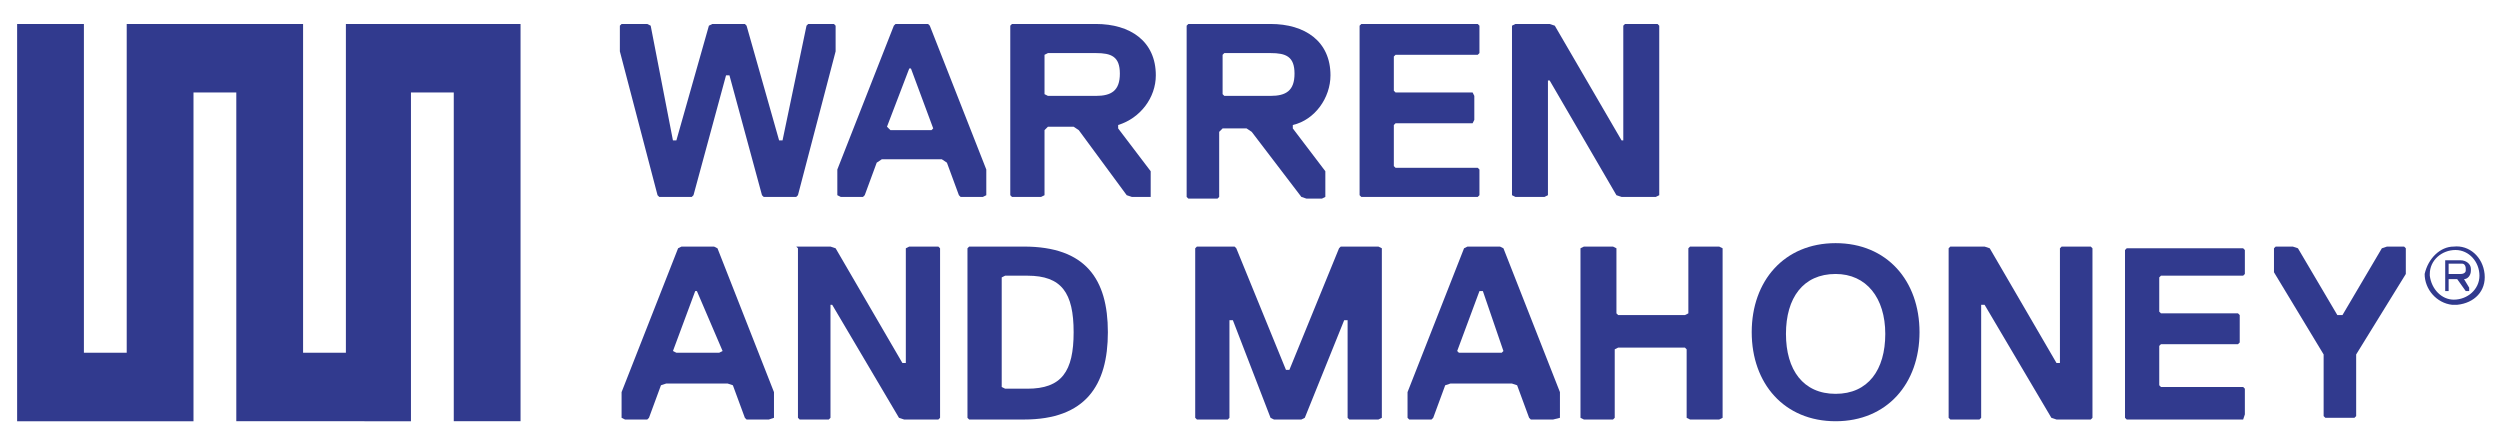 <?xml version="1.0" encoding="UTF-8"?> <svg xmlns="http://www.w3.org/2000/svg" xmlns:xlink="http://www.w3.org/1999/xlink" version="1.1" id="Layer_1" x="0px" y="0px" viewBox="0 0 146 26" style="enable-background:new 0 0 146 26;" xml:space="preserve"> <style type="text/css"> .st0{fill:#313A8E;} </style> <g id="Layer_2_00000100375062562190083410000014618947949043488430_"> <g id="Layer_1-2"> <g id="Group_545"> <g id="Group_335"> <path id="Path_282" class="st0" d="M20.2,1.4v19.2h-2.5V1.4H7.4v19.2H4.9V1.4H1v23.2h10.3V5.4h2.5v19.2H24V5.4h2.5v19.2h3.9V1.4 H20.2z"></path> </g> <g id="Group_336"> <path id="Path_283" class="st0" d="M47.2,1.4l-0.1,0.1l-1.4,6.7h-0.2l-1.9-6.7l-0.1-0.1h-1.9l-0.2,0.1l-1.9,6.7h-0.2L38,1.5 l-0.2-0.1h-1.5l-0.1,0.1V3l2.2,8.4l0.1,0.1h1.9l0.1-0.1l1.9-7h0.2l1.9,7l0.1,0.1h1.9l0.1-0.1L48.8,3V1.5l-0.1-0.1H47.2z"></path> </g> <g id="Group_337"> <path id="Path_284" class="st0" d="M52.3,1.4l-0.1,0.1l-3.3,8.4v1.5l0.2,0.1h1.3l0.1-0.1l0.7-1.9l0.3-0.2H55l0.3,0.2l0.7,1.9 l0.1,0.1h1.3l0.2-0.1V9.9l-3.3-8.4l-0.1-0.1H52.3z M51.8,7.4L53.1,4h0.1l1.3,3.5l-0.1,0.1H52L51.8,7.4z"></path> </g> <g id="Group_338"> <path id="Path_285" class="st0" d="M65.3,7.3v0.2l1.9,2.5v1.5L67,11.5h-0.9l-0.3-0.1L63,7.6l-0.3-0.2h-1.5l-0.2,0.2v3.8 l-0.2,0.1h-1.7L59,11.4V1.5l0.1-0.1H64c2,0,3.5,1,3.5,3C67.5,5.7,66.6,6.9,65.3,7.3 M64,3.1h-2.8l-0.2,0.1v2.3l0.2,0.1H64 c0.9,0,1.4-0.3,1.4-1.3S64.9,3.1,64,3.1"></path> </g> <g id="Group_339"> <path id="Path_286" class="st0" d="M75.5,7.3v0.2l1.9,2.5v1.5l-0.2,0.1h-0.9l-0.3-0.1l-2.9-3.8l-0.3-0.2h-1.4l-0.2,0.2v3.8 l-0.1,0.1h-1.7l-0.1-0.1V1.5l0.1-0.1h4.8c2,0,3.5,1,3.5,3C77.7,5.7,76.8,7,75.5,7.3 M74.2,3.1h-2.7l-0.1,0.1v2.3l0.1,0.1h2.7 c0.9,0,1.4-0.3,1.4-1.3S75.1,3.1,74.2,3.1"></path> </g> <g id="Group_341"> <path id="Path_288" class="st0" d="M79.5,1.4l-0.1,0.1v9.9l0.1,0.1h6.8l0.1-0.1V9.9l-0.1-0.1h-4.8l-0.1-0.1V7.3l0.1-0.1H86 L86.1,7V5.6L86,5.4h-4.5l-0.1-0.1v-2l0.1-0.1h4.8l0.1-0.1V1.5l-0.1-0.1H79.5z"></path> </g> <g id="Group_342"> <path id="Path_289" class="st0" d="M94.9,1.4l-0.1,0.1v6.7h-0.1l-3.9-6.7l-0.3-0.1h-2l-0.2,0.1v9.9l0.2,0.1h1.7l0.2-0.1V4.7h0.1 l3.9,6.7l0.3,0.1h2l0.2-0.1V1.5l-0.1-0.1H94.9z"></path> </g> <g id="Group_343"> <path id="Path_290" class="st0" d="M44.9,24.5h-1.3l-0.1-0.1l-0.7-1.9l-0.3-0.1h-3.6l-0.3,0.1l-0.7,1.9l-0.1,0.1h-1.3l-0.2-0.1 v-1.5l3.3-8.4l0.2-0.1h1.9l0.2,0.1l3.3,8.4v1.5L44.9,24.5z M40.7,17h-0.1l-1.3,3.5l0.2,0.1h2.5l0.2-0.1L40.7,17z"></path> </g> <g id="Group_344"> <path id="Path_291" class="st0" d="M46.5,14.4h2l0.3,0.1l3.9,6.7h0.2v-6.7l0.2-0.1h1.7l0.1,0.1v9.9l-0.1,0.1h-2l-0.3-0.1 l-3.9-6.6h-0.1v6.6l-0.1,0.1h-1.7l-0.1-0.1v-9.9L46.5,14.4z"></path> </g> <g id="Group_345"> <path id="Path_292" class="st0" d="M59.8,24.5h-3.2l-0.1-0.1v-9.9l0.1-0.1h3.2c3.6,0,4.9,1.9,4.9,5S63.4,24.5,59.8,24.5 M60,16.1h-1.3l-0.2,0.1v6.4l0.2,0.1H60c2,0,2.7-1,2.7-3.3S62,16.1,60,16.1"></path> </g> <g id="Group_347"> <path id="Path_294" class="st0" d="M80.5,24.5h-1.7l-0.1-0.1v-5.7h-0.2l-2.3,5.7L76,24.5h-1.6l-0.2-0.1L72,18.7h-0.2v5.7 l-0.1,0.1h-1.8l-0.1-0.1v-9.9l0.1-0.1h2.2l0.1,0.1l2.9,7.1h0.2l2.9-7.1l0.1-0.1h2.2l0.2,0.1v9.9L80.5,24.5z"></path> </g> <g id="Group_348"> <path id="Path_295" class="st0" d="M90.7,24.5h-1.3l-0.1-0.1l-0.7-1.9l-0.3-0.1h-3.6l-0.3,0.1l-0.7,1.9l-0.1,0.1h-1.3l-0.1-0.1 v-1.5l3.3-8.4l0.2-0.1h1.9l0.2,0.1l3.3,8.4v1.5L90.7,24.5z M86.6,17h-0.2l-1.3,3.5l0.1,0.1h2.5l0.1-0.1L86.6,17z"></path> </g> <g id="Group_349"> <path id="Path_296" class="st0" d="M100.4,24.5h-1.7l-0.2-0.1v-4l-0.1-0.1h-3.9l-0.2,0.1v4l-0.1,0.1h-1.7l-0.2-0.1v-9.9l0.2-0.1 h1.7l0.2,0.1v3.8l0.1,0.1h3.9l0.2-0.1v-3.8l0.1-0.1h1.7l0.2,0.1v9.9L100.4,24.5z"></path> </g> <g id="Group_350"> <path id="Path_297" class="st0" d="M107.2,24.6c-3,0-4.9-2.2-4.9-5.2s1.9-5.2,4.9-5.2s4.9,2.2,4.9,5.2S110.2,24.6,107.2,24.6 M107.2,16c-1.9,0-2.9,1.4-2.9,3.5s1,3.5,2.9,3.5s2.9-1.4,2.9-3.5S109,16,107.2,16"></path> </g> <g id="Group_352"> <path id="Path_299" class="st0" d="M113.9,14.4h2l0.3,0.1l3.9,6.7h0.2v-6.7l0.1-0.1h1.7l0.1,0.1v9.9l-0.1,0.1h-2l-0.3-0.1 l-3.9-6.6h-0.2v6.6l-0.1,0.1h-1.7l-0.1-0.1v-9.9L113.9,14.4z"></path> </g> <g id="Group_353"> <path id="Path_300" class="st0" d="M131,24.5h-6.8l-0.1-0.1v-9.8l0.1-0.1h6.8l0.1,0.1V16l-0.1,0.1h-4.8l-0.1,0.1v2l0.1,0.1h4.5 l0.1,0.1V20l-0.1,0.1h-4.5l-0.1,0.1v2.3l0.1,0.1h4.8l0.1,0.1v1.5L131,24.5z"></path> </g> <g id="Group_354"> <path id="Path_301" class="st0" d="M137.6,20.7v3.6l-0.1,0.1h-1.7l-0.1-0.1v-3.6l-2.9-4.8v-1.4l0.1-0.1h1l0.3,0.1l2.3,3.9h0.3 l2.3-3.9l0.3-0.1h1l0.1,0.1V16L137.6,20.7z"></path> </g> <g id="Group_355"> <path id="Path_302" class="st0" d="M143.3,14.4c0.9-0.1,1.7,0.6,1.8,1.6s-0.6,1.7-1.6,1.8c-0.1,0-0.2,0-0.3,0 c-0.9-0.1-1.6-0.9-1.6-1.8C141.8,15.1,142.5,14.4,143.3,14.4 M143.3,17.5c0.8,0,1.5-0.6,1.5-1.4s-0.6-1.5-1.4-1.5 c-0.8,0-1.5,0.6-1.5,1.4c0,0,0,0.1,0,0.1C142,16.9,142.6,17.5,143.3,17.5 M144.2,16.8V17l0,0h0H144l-0.5-0.7h-0.1H143l0,0V17h0 h-0.2l0,0v-1.8l0,0h0.9c0.3,0,0.6,0.2,0.6,0.5c0,0,0,0,0,0v0.1c0,0.3-0.2,0.5-0.4,0.5l0,0L144.2,16.8z M143.6,15.4H143l0,0v0.6 l0,0h0.7c0.2,0,0.3-0.1,0.3-0.2c0,0,0,0,0,0c0,0,0,0,0-0.1c0-0.2-0.1-0.3-0.2-0.3c0,0,0,0,0,0L143.6,15.4"></path> </g> </g> </g> </g> </svg> 